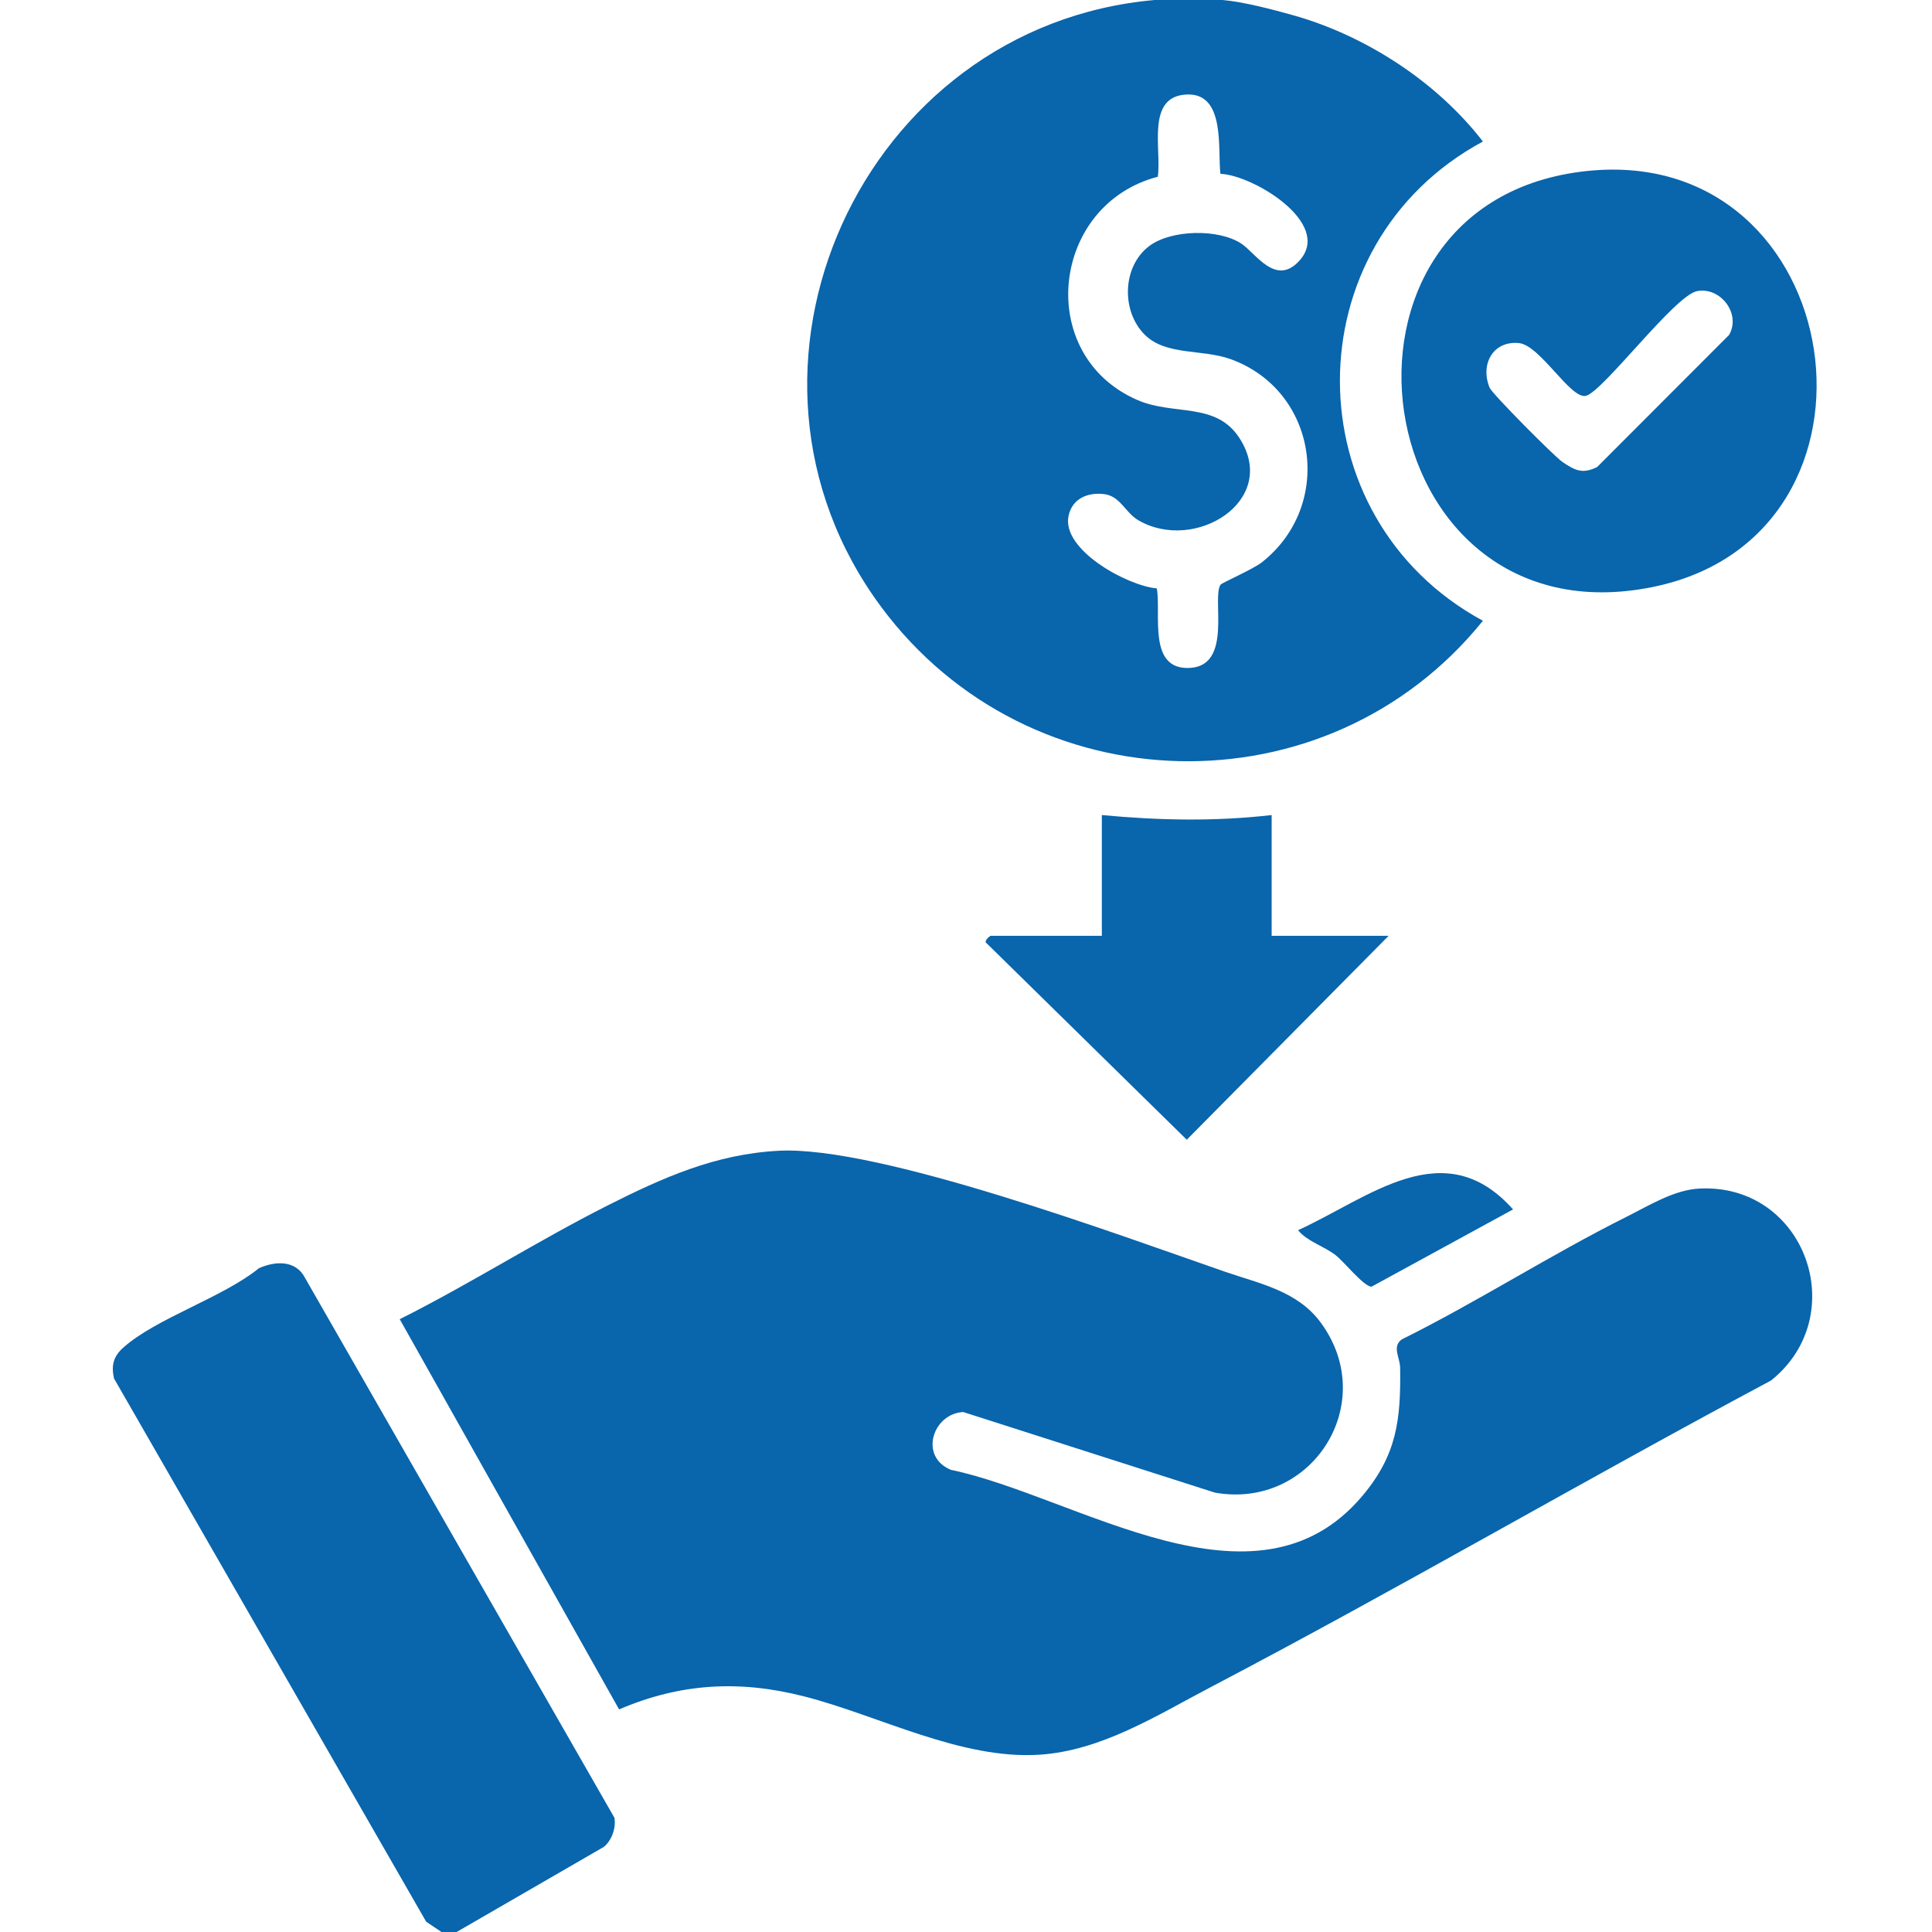 <?xml version="1.0" encoding="UTF-8"?>
<svg id="Layer_1" xmlns="http://www.w3.org/2000/svg" version="1.1" viewBox="0 0 384 384">
  <!-- Generator: Adobe Illustrator 29.2.0, SVG Export Plug-In . SVG Version: 2.1.0 Build 108)  -->
  <defs>
    <style>
      .st0 {
        fill: #0965ac;
      }
    </style>
  </defs>
  <path class="st0" d="M243,0c4.11.36,9.81,1.85,13.89,2.99,14.45,4.03,28.68,13.24,37.85,25.14-37.94,20.43-37.85,74.75,0,95.25-30.93,38.37-90.09,36.94-119.55-2.69-35.08-47.18-3.88-115.57,54.31-120.69,3.66-.32,9.84-.32,13.5,0ZM227.5,66.5c-4.67-4.67-4.47-13.6.98-17.64,4.37-3.23,13.69-3.42,18.23-.45,2.85,1.86,6.88,8.7,11.63,3.32,6.53-7.39-9.29-16.93-15.77-17.18-.58-4.8,1.06-16.03-6.62-15.77-8.28.28-5.03,10.95-5.83,16.35-21.28,5.55-24.54,35.52-4.02,44.39,7.25,3.13,15.55.32,20.23,7.52,8.1,12.45-8.86,22.95-20.1,16.35-2.59-1.52-3.57-4.82-6.83-5.19s-6.31.92-7.02,4.35c-1.41,6.76,11.75,13.91,17.55,14.4.89,5.13-1.9,16.32,6.64,15.8,8.45-.52,4.25-13.89,6.02-16.53.26-.39,6.44-3.05,8.26-4.49,14.38-11.38,11.04-34.02-6.15-40.31-5.76-2.11-12.93-.65-17.2-4.92Z"/>
  <path class="st0" d="M90.75,384h-3l-3.04-2.04-62.06-108c-.55-2.6-.13-4.33,1.84-6.1,6.52-5.84,19.79-9.96,26.97-15.79,3.33-1.49,7.36-1.61,9.17,1.93l61.5,107.31c.33,2-.54,4.53-2.14,5.79l-29.23,16.9Z"/>
  <path class="st0" d="M123.04,339.74l-43.59-77.54c13.99-7.01,27.33-15.54,41.29-22.59,10.98-5.54,21.48-10.25,34.11-10.89,19.82-1.01,67.84,16.85,88.55,24.02,7,2.42,14.45,3.81,19.11,10.14,11.78,16.02-1.78,37.22-21.04,33.79l-50.03-16.02c-6.06.33-8.83,8.87-2.44,11.49,25.09,5.25,60.51,30.36,81.74,5.23,6.89-8.15,7.7-15.18,7.55-25.51-.03-2.08-1.66-4.14.3-5.63,15.15-7.53,29.53-16.8,44.65-24.36,4.5-2.25,9.52-5.41,14.62-5.64,20.96-.97,30.3,25.23,14.14,38.16-37.35,19.93-74,41.36-111.49,61.01-10.61,5.56-21.58,12.56-33.89,13.36-15.64,1.02-32-7.82-46.87-11.61-12.81-3.26-24.53-2.61-36.71,2.61Z"/>
  <path class="st0" d="M315.6,33.97c51.98-5.28,63.51,72.36,12.94,82.69-57.48,11.74-70.1-76.88-12.94-82.69ZM337.31,57.86c-4.44.85-18.64,19.91-22.08,20.81-3.02.79-9.12-10.08-13.34-10.48-5.17-.49-7.72,4.23-5.82,8.87.5,1.21,12.87,13.67,14.48,14.76,2.5,1.7,4.01,2.45,6.9,1l26.23-26.26c2.42-4.29-1.8-9.58-6.37-8.7Z"/>
  <path class="st0" d="M252.75,162v24h23.25l-40.12,40.53-39.76-39.03c-.74-.41.67-1.5.76-1.5h22.12v-24c11.29,1.06,22.47,1.3,33.75,0Z"/>
  <path class="st0" d="M258,244.51c14.16-6.45,29.02-19.53,42.73-4.13l-28.13,15.36c-1.56-.03-5.47-5-7.17-6.29-2.43-1.86-5.52-2.64-7.43-4.93Z"/>
</svg>